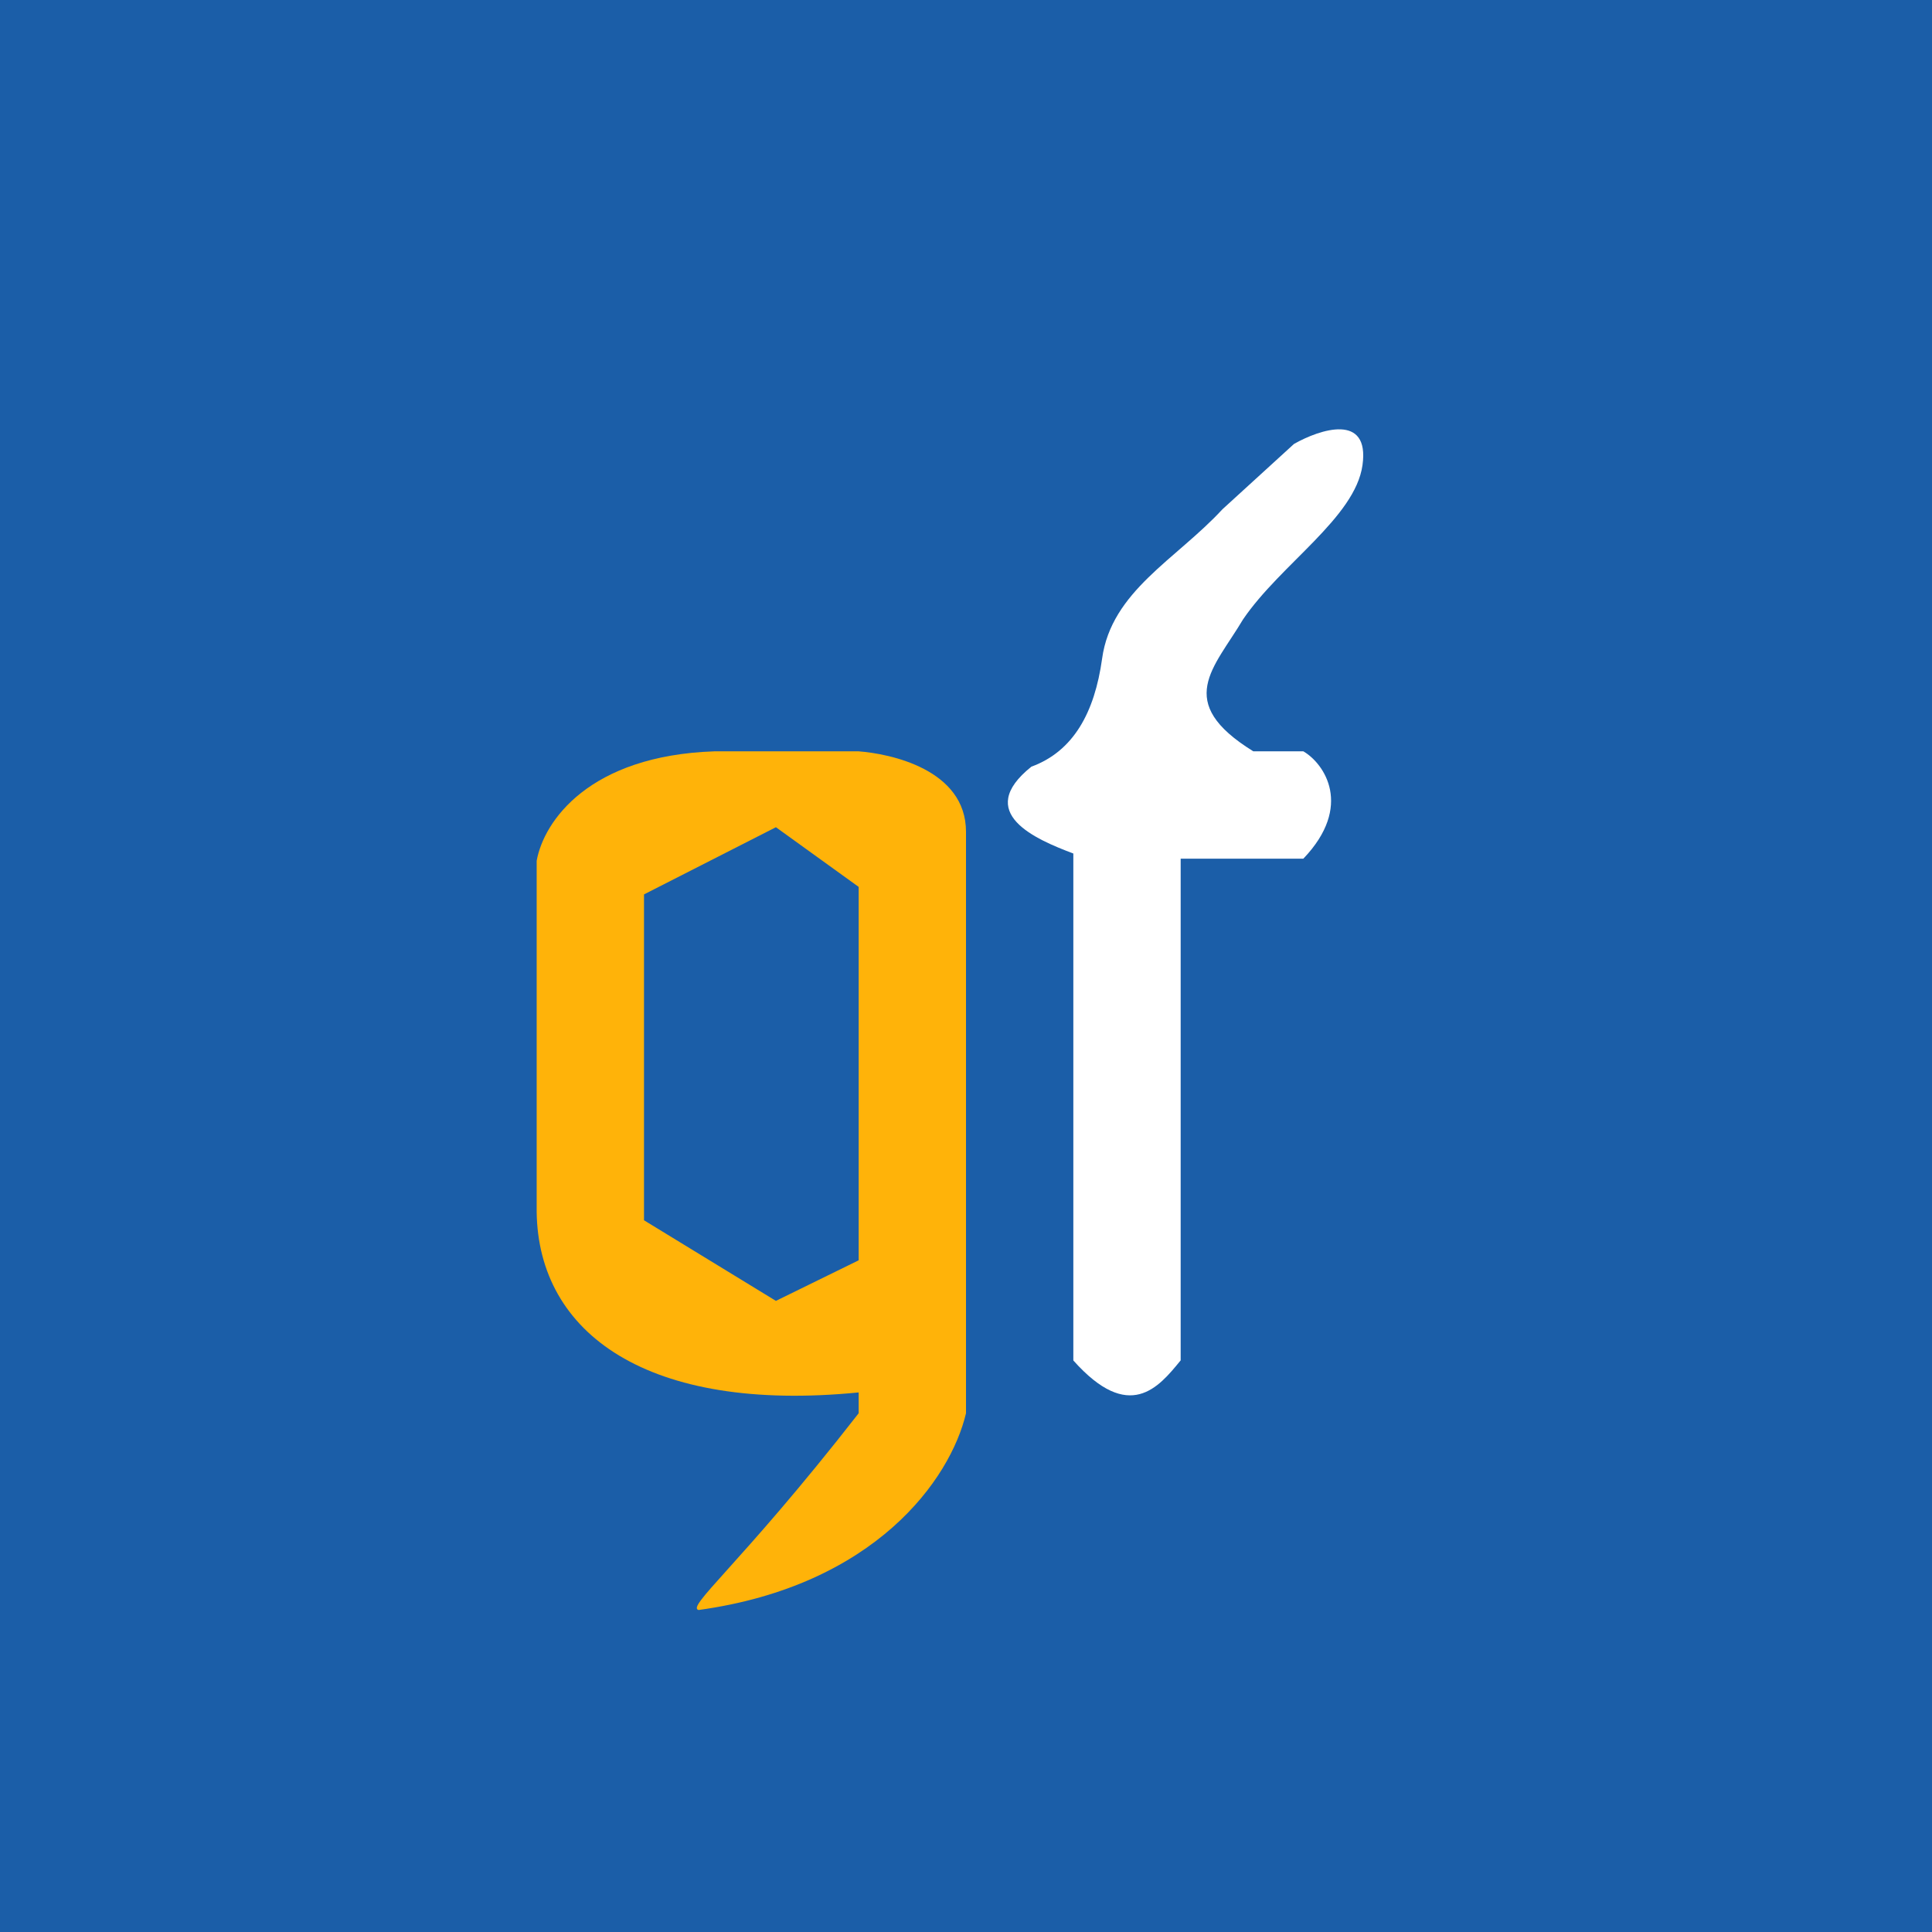 <!-- by TradingView --><svg width="18" height="18" viewBox="0 0 18 18" fill="none" xmlns="http://www.w3.org/2000/svg">
<rect width="18" height="18" fill="#1B5EA8"/>
<path fill-rule="evenodd" clip-rule="evenodd" d="M9 7.75V13.167C8.855 13.783 8.153 14.773 6.509 15C6.451 14.987 6.542 14.885 6.775 14.626C7.024 14.349 7.436 13.891 8 13.167V12.973C6.034 13.167 5.015 12.424 5 11.291V8.02C5.067 7.648 5.491 7.04 6.655 7H8C8.291 7.022 9 7.167 9 7.75ZM7.229 7.707L8 8.263V11.742L7.229 12.12L6 11.369V8.333L7.229 7.707Z" fill="#FFB309"/>
<path d="M10 7.952L10 12.675C10.521 13.26 10.795 12.925 10.996 12.679L11 12.675L11 8H12.143C12.611 7.511 12.338 7.113 12.143 7H11.677C10.933 6.54 11.311 6.226 11.581 5.771C11.931 5.256 12.625 4.823 12.694 4.334C12.763 3.845 12.298 3.999 12.056 4.136L11.389 4.745C10.958 5.212 10.354 5.508 10.268 6.137C10.198 6.64 10 7 9.609 7.143C9.071 7.574 9.65 7.82 10 7.952Z" fill="white"/>
</svg>
